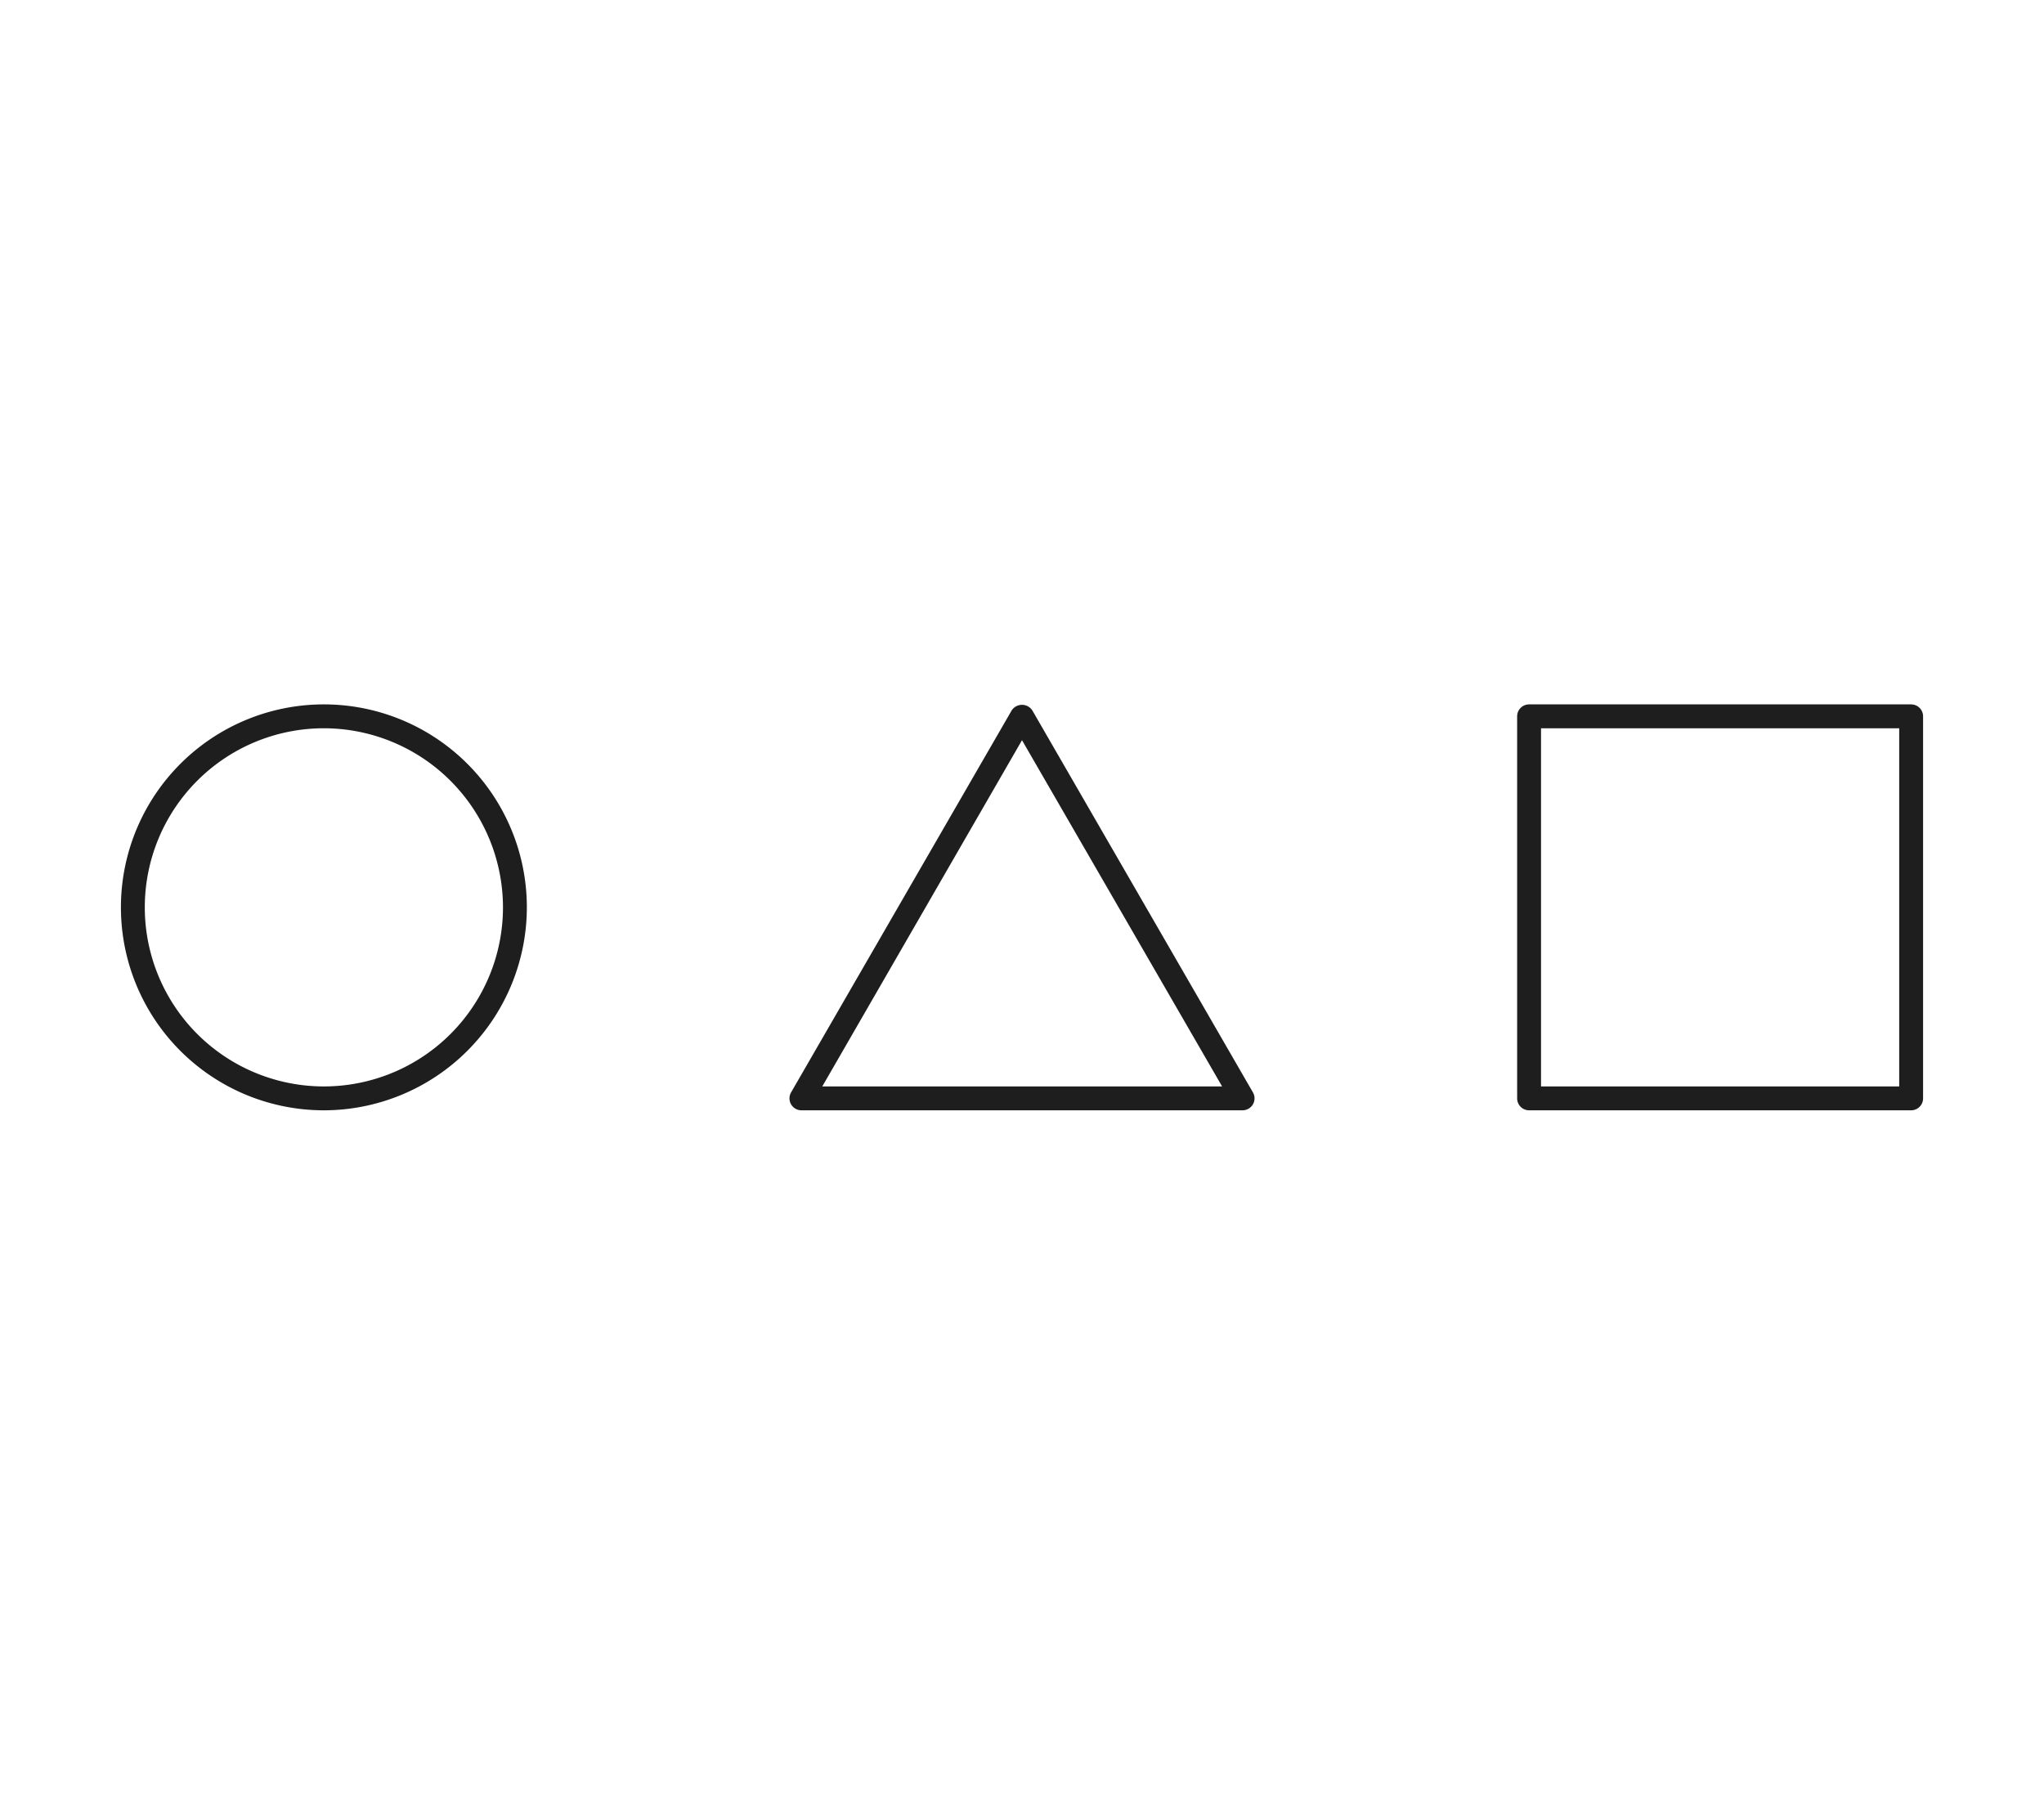 <svg xmlns="http://www.w3.org/2000/svg" viewBox="0 0 214 190" width="214" height="190"><defs><style>.cls-1{fill:none;}.cls-2{fill:#1e1e1e;}</style></defs><title>icon_schedule02</title><rect class="cls-1" width="214" height="190"/><path class="cls-2" d="M33.91,116.25A21.25,21.25,0,1,1,55.16,95,21.27,21.27,0,0,1,33.91,116.25Zm0-40A18.75,18.75,0,1,0,52.66,95,18.77,18.77,0,0,0,33.91,76.25Z"/><path class="cls-2" d="M130.09,116.25H83.91a1.26,1.26,0,0,1-1.09-.63,1.25,1.25,0,0,1,0-1.24l23.1-40a1.29,1.29,0,0,1,2.16,0l23.1,40a1.25,1.25,0,0,1,0,1.24A1.26,1.26,0,0,1,130.09,116.25Zm-44-2.5h41.86L107,77.5Z"/><path class="cls-2" d="M200.09,116.25h-40a1.25,1.25,0,0,1-1.25-1.25V75a1.25,1.25,0,0,1,1.25-1.25h40A1.25,1.25,0,0,1,201.34,75v40A1.25,1.25,0,0,1,200.09,116.25Zm-38.75-2.5h37.5V76.25h-37.5Z"/></svg>